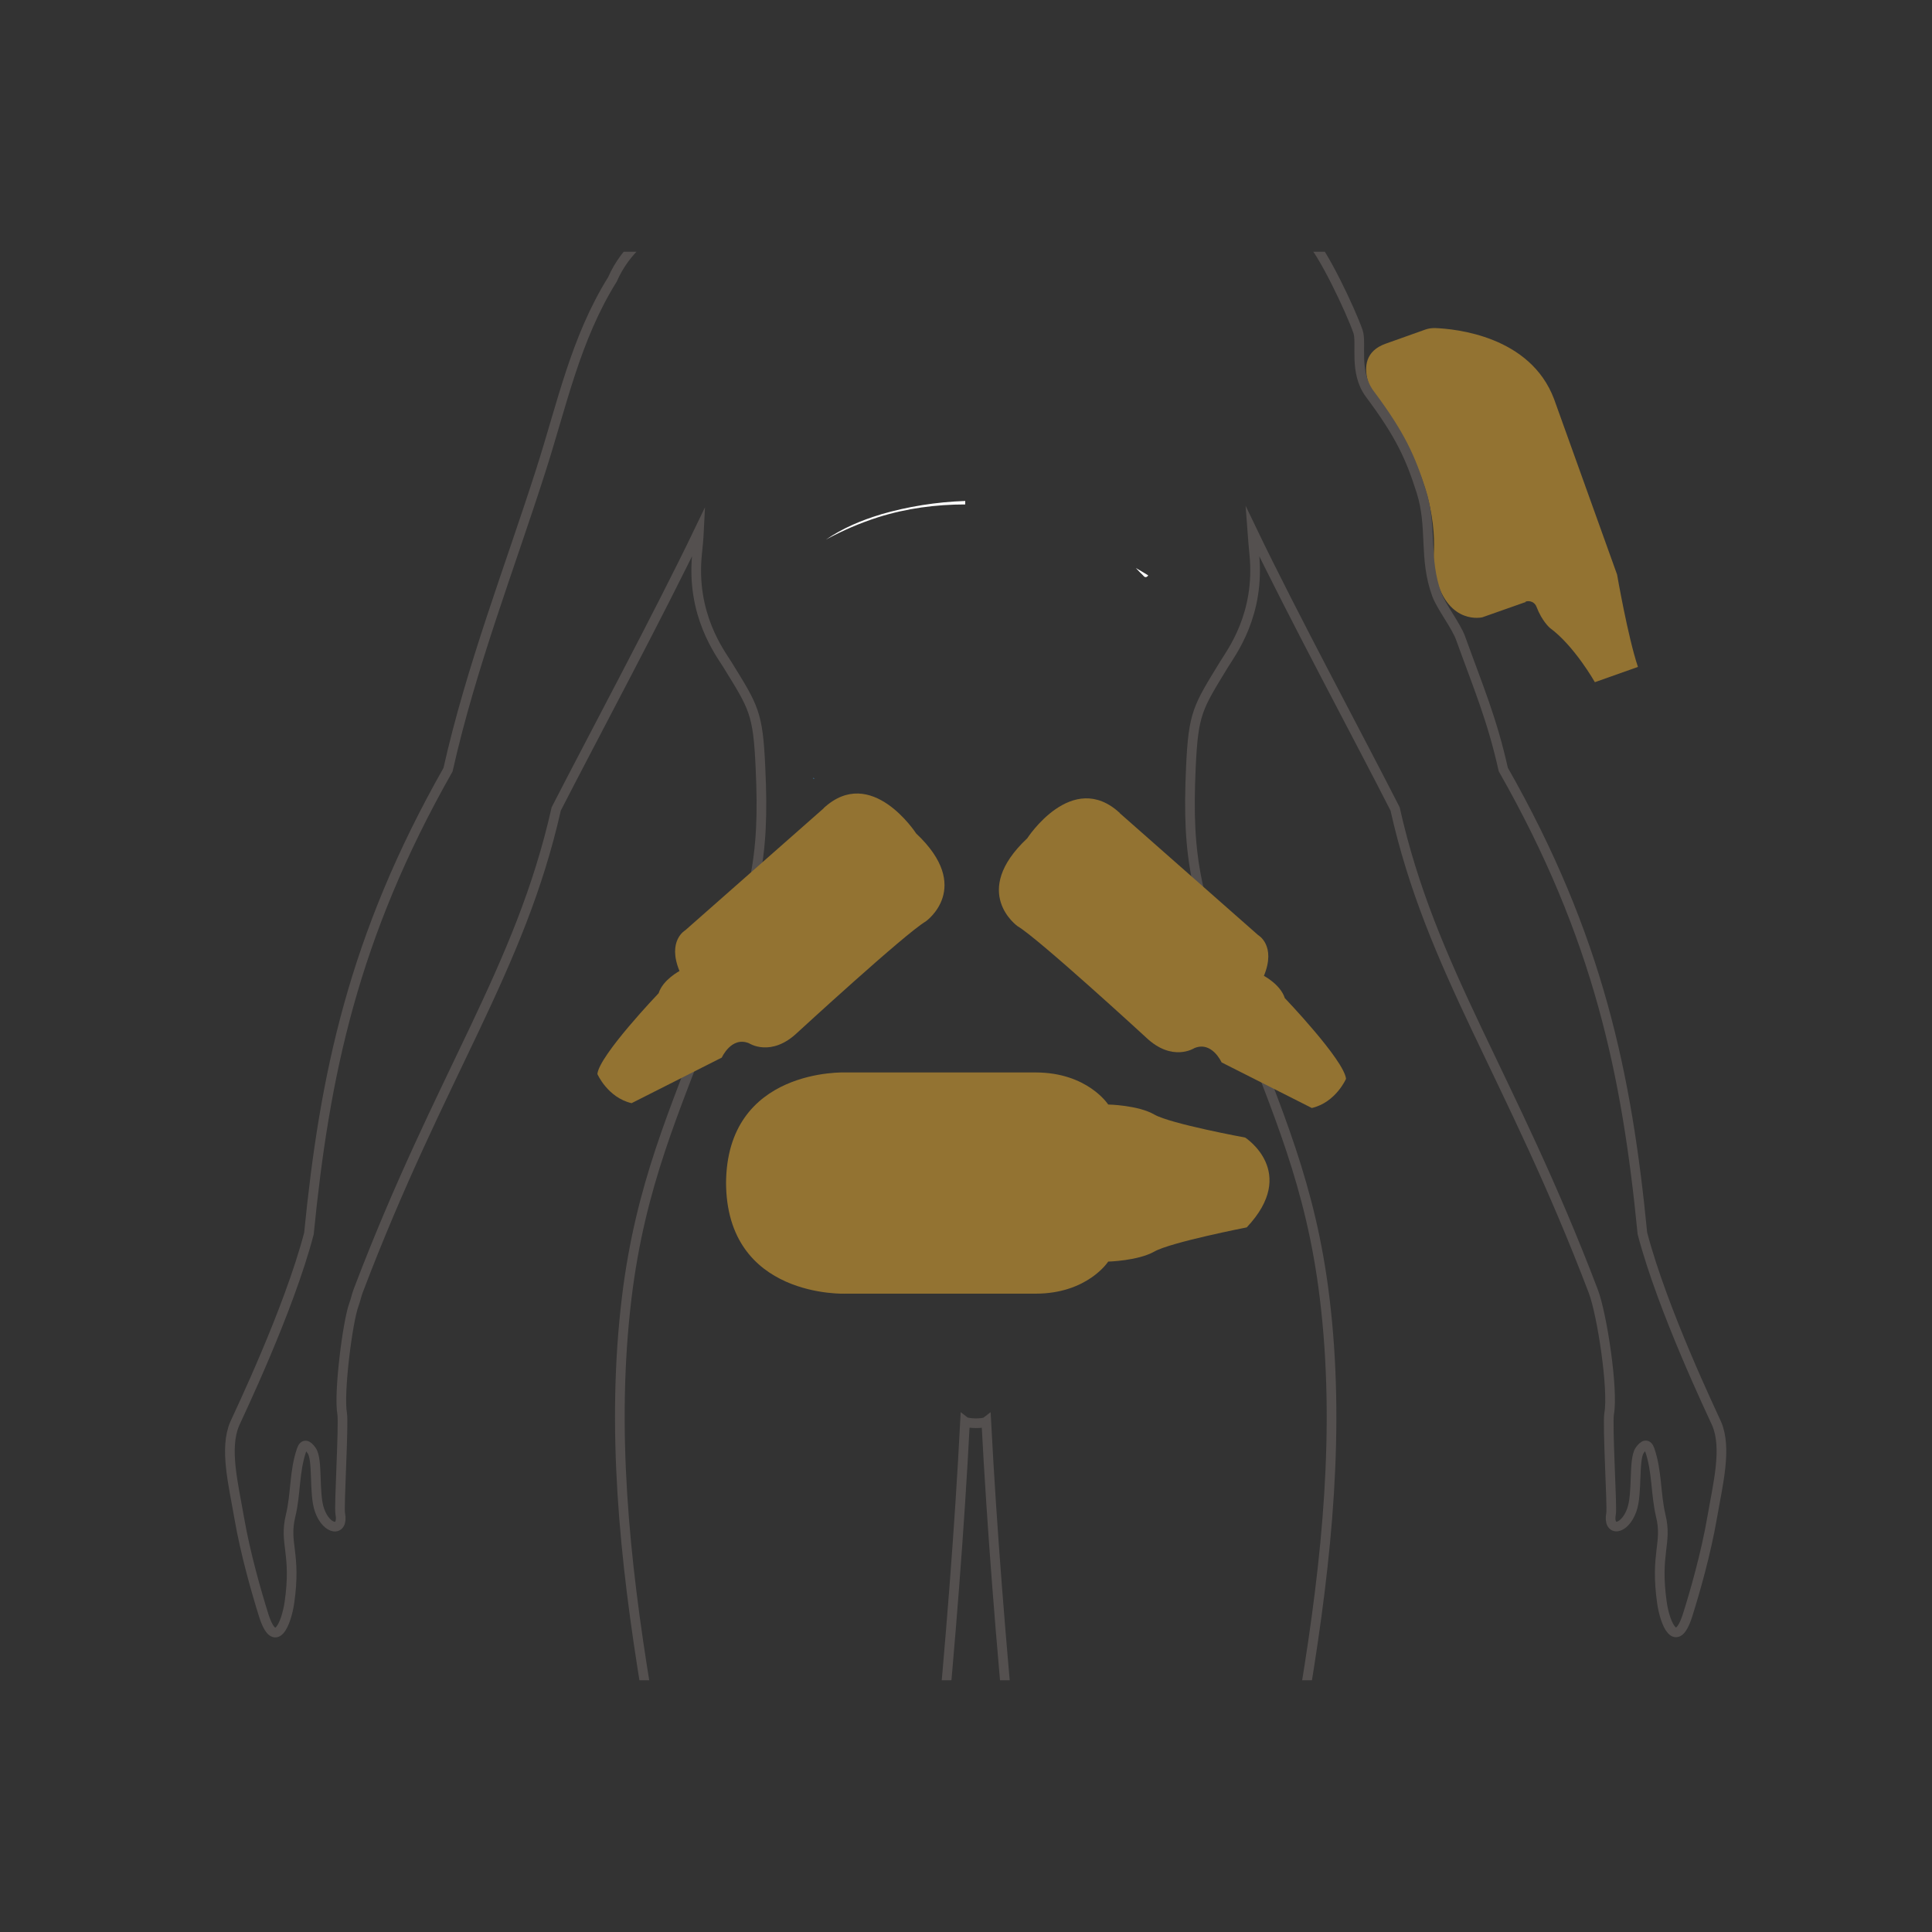 <?xml version="1.0" encoding="UTF-8"?>
<svg id="Layer_1" data-name="Layer 1" xmlns="http://www.w3.org/2000/svg" width="100" height="100" xmlns:xlink="http://www.w3.org/1999/xlink" viewBox="0 0 100 100">
  <rect x="0" y="0" width="100" height="100" fill="#333333" stroke="none"/>
  <defs>
    <style>
      .cls-1 {
        fill: #4197d3;
        isolation: isolate;
        opacity: .69;
      }

      .cls-1, .cls-2, .cls-3, .cls-4, .cls-5 {
        stroke-width: 0px;
      }

      .cls-6 {
        clip-path: url(#clippath);
      }

      .cls-2, .cls-7 {
        fill: none;
      }

      .cls-3 {
        fill: #dc0354;
      }

      .cls-4 {
        fill: #937332;
      }

      .cls-5 {
        fill: #fff;
      }

      .cls-7 {
        stroke: #54504f;
        stroke-miterlimit: 10;
        stroke-width: .5px;
      }
    </style>
    <clipPath id="clippath">
      <rect class="cls-2" x="5.76" y="13.03" width="88.47" height="73.94"/>
    </clipPath>
  </defs>
  <path class="cls-4" d="M78.97,31.16l-2.24.79s-1.73.43-2.4-2.02c-.11-.4-.15-.82-.12-1.24.08-1.1,0-4.25-2.76-7.62,0,0-1.83-2.53.27-3.28l2.05-.73c.16-.06.33-.08.5-.08,1.07.04,4.94.41,6.17,3.68l3.26,9.08s.56,3.24,1.08,4.78l-2.23.79s-1.06-1.88-2.33-2.81c0,0-.41-.35-.69-1.09-.08-.23-.34-.35-.57-.27h0Z"/>
  <g class="cls-6">
    <g>
      <polyline class="cls-3" points="69.7 27.89 69.7 27.89 69.71 27.91"/>
      <path class="cls-7" d="M37.63,7.46c-.22,1.01-.37,2.07-.41,3.13-.9.17-1.76.46-2.53.86h0c-.55.28-1.06.61-1.52,1.01h0c-.62.55-1.13,1.22-1.47,2-1.92,3.08-2.61,6.48-3.72,9.93-1.6,5-3.6,10.14-4.79,15.45-4.92,8.67-6.39,15.83-7.2,24.01-1.05,4-3.64,9.38-3.84,9.84-.55,1.27-.07,3.13.23,4.87.32,1.86.9,3.87,1.27,5.05.59,1.85,1.17.42,1.33-.66.37-2.56-.29-3.05.06-4.49.28-1.15.18-2.27.57-3.41.12-.35.31-.27.52.03.34.48.1,2.22.41,3.09.37,1.05,1.26,1.15,1.07.17-.07-.35.19-4.63.1-5.17-.19-1.04.28-4.77.61-5.65.08-.21.12-.43.21-.68,4.27-11.25,8.38-16.62,10.26-24.97,1.88-3.67,5.32-10.08,7.39-14.39-.02.41-.06.8-.1,1.19-.32,3.14,1.19,5.12,1.57,5.73,1.37,2.22,1.58,2.49,1.71,5.3.23,4.88-.26,6.72-2.49,12.62-1.98,5.25-3.72,9.01-4.43,14.84-1.64,13.51,2.81,27.27,4.45,40.34-2.87,16.66.08,25.76,3.55,39.22.1,7.62-1.16,10.88-2.09,14.52-.28,2.07.94,3.05,2.47,4.47l2.51,2.33c.87.81,1.98-.99,2.17-2.17.37-2.33.09-6.2.13-9.05.05-3.5.61-4.9-.12-10.06.5-18.72,2.99-25.7,1.28-39.27,1.26-9.97,2.59-22.82,3.16-33.91.13.1.93.13,1.1,0,.58,11.09,1.91,23.94,3.16,33.91-1.71,13.56.78,20.55,1.28,39.27-.75,5.15-.18,6.55-.12,10.06.04,2.86-.25,6.73.13,9.05.19,1.17,1.3,2.98,2.17,2.17l2.51-2.33c1.53-1.42,2.75-2.4,2.47-4.47-.93-3.64-2.18-6.9-2.09-14.52,3.47-13.46,6.42-22.55,3.55-39.22,1.64-13.07,6.1-26.84,4.45-40.34-.71-5.83-2.44-9.59-4.43-14.84-2.23-5.91-2.71-7.75-2.49-12.62.13-2.8.35-3.07,1.71-5.3.37-.61,1.89-2.58,1.57-5.73-.04-.39-.07-.79-.1-1.19,2.07,4.31,5.51,10.7,7.39,14.39,1.87,8.36,5.98,13.72,10.26,24.97.46,1.22,1.04,5.1.82,6.32-.1.55.16,4.83.1,5.17-.19.98.69.89,1.07-.17.31-.86.08-2.61.41-3.09.21-.3.4-.37.52-.03.39,1.14.3,2.27.57,3.41.35,1.44-.3,1.93.06,4.49.15,1.08.74,2.51,1.33.66.37-1.17.95-3.19,1.27-5.05.3-1.74.78-3.6.23-4.87-.2-.46-2.79-5.84-3.84-9.84-.8-8.19-2.27-15.35-7.2-24.01-.59-2.64-1.31-4.3-2.21-6.8-.23-.64-.99-1.61-1.23-2.25-.7-1.91-.21-3.48-.81-5.36-.55-1.72-1.06-2.89-2.66-5.03-.84-1.13-.4-2.62-.61-3.23-.39-1.12-1.84-4.16-2.46-4.71h0c-.45-.4-.96-.73-1.52-1.01h0c-.77-.41-1.63-.7-2.53-.87-.04-1.06-.2-2.13-.41-3.13-2.22-10.31-2.97-6.48-2.49-14.85.45-7.89-1.13-13.72-10.37-13.72s-10.81,5.82-10.37,13.72c.48,8.36-.27,4.54-2.49,14.85"/>
      <path class="cls-2" d="M45.04,44.15s.02.03.03.05v-.02s-.01-.02-.02-.03h0Z"/>
      <path class="cls-2" d="M51.61,21.31s-.04.05-.06.08c-.06.12-.11.26-.16.39,0,.01,0,.03-.01.03.03-.04.05-.1.09-.14.03-.12.08-.25.15-.37h0Z"/>
      <path class="cls-2" d="M56.31,44.18v.02s.02-.03.03-.05c0,0-.01.02-.02.03h0Z"/>
      <path class="cls-1" d="M42.15,40.29s-.03-.02-.06-.03v.05s.06-.01.1-.02h-.03Z"/>
      <path class="cls-5" d="M45.58,26.63c-1,.3-1.97.71-2.83,1.3.86-.47,1.77-.86,2.71-1.16,1.46-.46,2.98-.66,4.5-.66v-.18c-1.5.05-2.99.29-4.39.7Z"/>
      <path class="cls-5" d="M58.79,29.4c.08.08.16.17.24.25.06.06.12.11.17.17.08.1.19.04.23-.04-.21-.13-.43-.26-.64-.38Z"/>
    </g>
  </g>
  <path class="cls-4" d="M64.53,63.53s-3.94.77-4.78,1.25c-.85.48-2.39.52-2.39.52,0,0-1.07,1.66-3.76,1.66h-9.83s-6.19.26-6.19-5.78v.11c0-6.04,6.19-5.78,6.19-5.78h9.83c2.69,0,3.76,1.66,3.76,1.66,0,0,1.55.03,2.39.52.84.48,4.7,1.19,4.7,1.19,0,0,2.78,1.79.08,4.65h0Z"/>
  <path class="cls-4" d="M57.96,42.09l7.16,6.31s.95.53.3,2.11c0,0,.86.45,1.08,1.15,0,0,3.07,3.21,3.17,4.18,0,0-.53,1.22-1.77,1.51l-4.67-2.36s-.5-1.12-1.41-.74c0,0-1.14.75-2.51-.56,0,0-5.59-5.14-6.64-5.75,0,0-2.48-1.75.5-4.55,0,0,2.32-3.59,4.79-1.31h-.01Z"/>
  <path class="cls-4" d="M42.63,41.84l-7.16,6.31s-.95.53-.3,2.11c0,0-.86.45-1.08,1.15,0,0-3.07,3.21-3.17,4.18,0,0,.53,1.22,1.77,1.51l4.67-2.36s.5-1.12,1.41-.74c0,0,1.14.75,2.51-.56,0,0,5.59-5.14,6.64-5.75,0,0,2.48-1.75-.5-4.55,0,0-2.32-3.59-4.79-1.31h.01Z"/>
</svg>